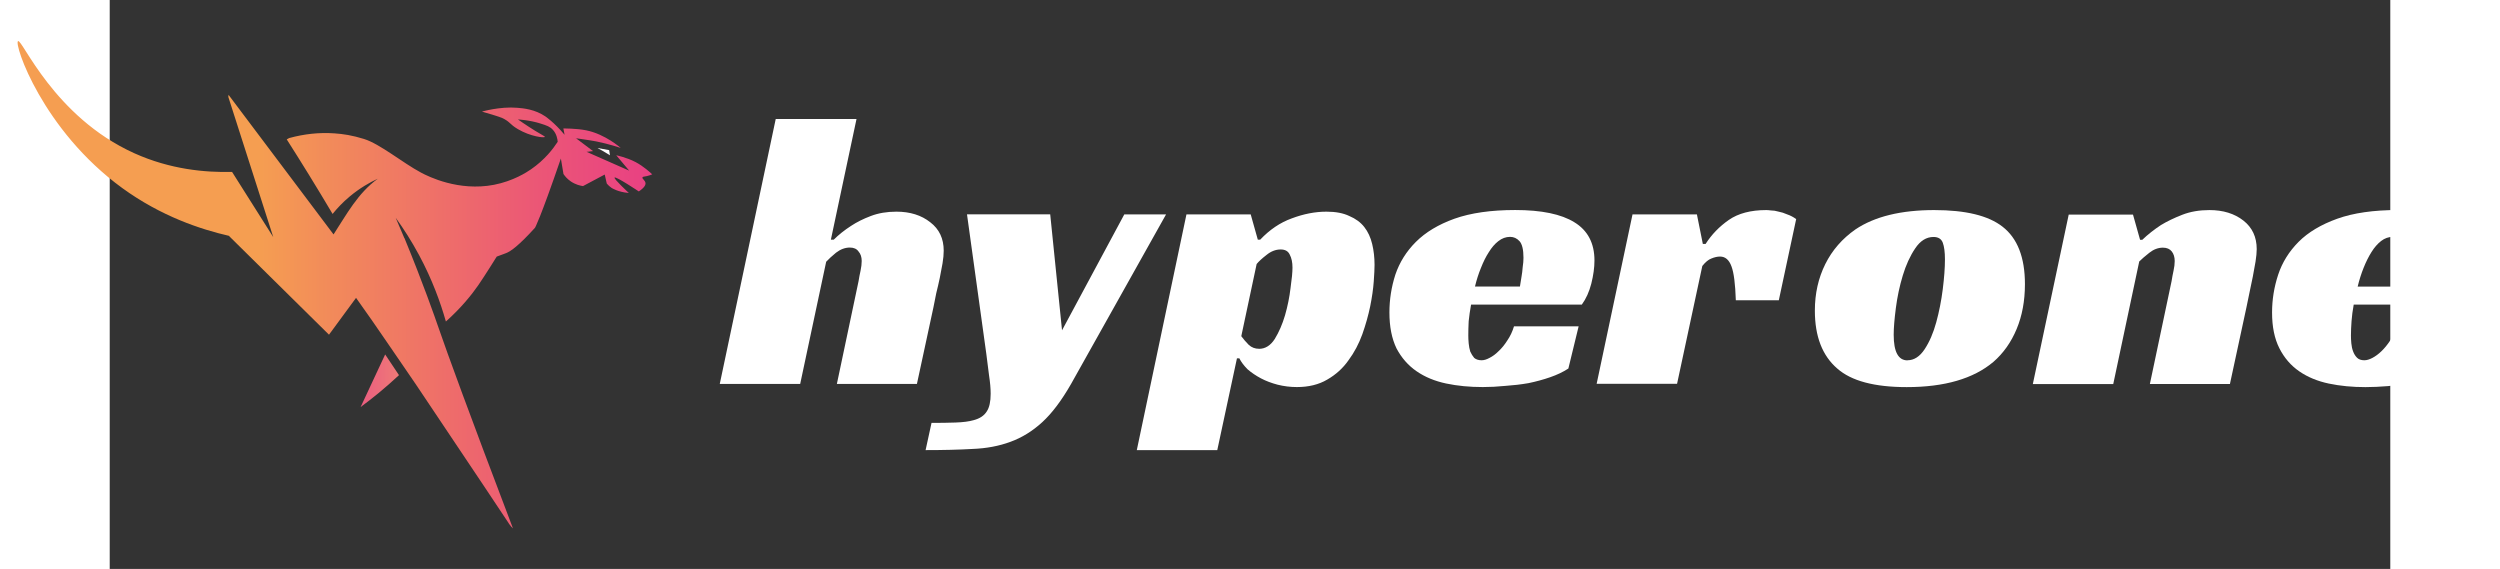 <?xml version="1.0" encoding="UTF-8"?>
<svg id="Layer_1" xmlns="http://www.w3.org/2000/svg" xmlns:xlink="http://www.w3.org/1999/xlink" version="1.1" width="290" height="66" viewBox="55 17 430.77 107.47">

  <rect x="55" y="17" width="430.77" height="107.47" fill="#333333" stroke="none"/>

  <!-- Generator: Adobe Illustrator 29.3.1, SVG Export Plug-In . SVG Version: 2.1.0 Build 151)  -->
  <defs>
    <style>
      .st0 {
        fill: url(#linear-gradient1);
      }

      .st1 {
        fill: url(#linear-gradient);
      }

      .st2 {
        fill: #fff;
      }

      .st3 {
        fill: #fff;
      }
    </style>
    <linearGradient id="linear-gradient" x1="102.39" y1="88.92" x2="109.63" y2="88.92" gradientUnits="userSpaceOnUse">
      <stop offset="0" stop-color="#eb5d80"/>
      <stop offset="1" stop-color="#ef7a77"/>
    </linearGradient>
    <linearGradient id="linear-gradient1" x1="37.58" y1="70.76" x2="157.45" y2="70.76" gradientUnits="userSpaceOnUse">
      <stop offset=".38" stop-color="#f59e51"/>
      <stop offset=".49" stop-color="#f28b5a"/>
      <stop offset=".83" stop-color="#eb5577"/>
      <stop offset="1" stop-color="#e94083"/>
    </linearGradient>
  </defs>
  <g>
    <path class="st1" d="M107.03,83.95c-1.55,3.31-3.09,6.63-4.64,9.94,1.12-.83,2.28-1.73,3.46-2.7,1.36-1.13,2.62-2.24,3.79-3.33-.87-1.3-1.74-2.6-2.61-3.91Z"/>
    <path class="st0" d="M110.64,61.95c-.52-1.27-1.07-2.52-1.62-3.81,1.46,2.02,2.98,4.37,4.42,7.05,2.47,4.6,4.03,8.91,5.06,12.54,2.93-2.62,4.86-5.05,6.12-6.86,1.27-1.84,3.48-5.4,3.48-5.4h0s1.66-.61,1.75-.65c.89-.33,2.48-1.48,5.49-4.81,0,0,.9-1.47,4.88-13.07,0,0,.49,2.93.49,2.93.25.37.68.91,1.36,1.38.93.64,1.84.83,2.33.9,1.37-.73,2.73-1.46,4.1-2.18.25,1.1.39,1.7.39,1.7.34.4.67.66.89.81,0,0,1.19.81,3.28.97,0,0,0,0,0,0,0,0,0,0,0,0,0,0-2.89-2.66-2.7-2.91.23-.29,4.58,2.62,4.58,2.62,1.09-.74,1.32-1.25,1.26-1.62-.08-.49-.68-.78-.57-1.03.07-.16.33-.14.84-.25.44-.1.78-.23,1-.33-.01-.01-.04-.03-.06-.06-.29-.27-1.57-1.46-3.07-2.25-1.7-.9-3.66-1.29-3.66-1.29,0,0,2.44,2.9,2.44,2.9,0,0-8.04-3.55-8.04-3.55,0,0,1.22-.14,1.22-.14,0,0-3.2-2.41-3.2-2.41-1.27-.19,2.54.33,3.8.58,2.39.48,4.62,1.23,4.62,1.23,0,0-2.9-2.59-6.5-3.32-1.86-.38-4.33-.35-4.33-.35,0,0,.08.42.23,1.19-1.93-2.32-3.61-3.46-3.61-3.46-2.01-1.36-4.12-1.54-5.29-1.64-3.31-.28-6.71.72-6.71.72,3.16.9,3.79,1.19,3.79,1.19,1.58.74,1.4,1.18,3,2.12,2.4,1.41,5,1.7,5.09,1.46.04-.1-.37-.25-1.82-1.14-1.69-1.04-3.26-2.15-3.26-2.15,0,0,2.2.1,4.35.8,1.1.35,1.7.56,2.25,1.16.72.79.87,1.76.91,2.26-.85,1.31-2.43,3.4-5.04,5.2-.8.55-3.37,2.23-7.02,2.93-6.65,1.27-12.34-1.55-13.76-2.31-3.49-1.86-7.72-5.4-10.76-6.35-2.24-.7-3.97-.95-5.58-1.06-2.85-.2-5.7.1-8.57.89-.02,0-.45.25-.45.25,1.37,2.15,2.75,4.34,4.12,6.57,1.56,2.53,3.07,5.03,4.54,7.51.82-1.01,1.88-2.17,3.25-3.31,1.93-1.61,3.81-2.66,5.3-3.35-3.8,2.75-5.9,6.75-8.37,10.53-6.64-8.83-13.24-17.59-19.83-26.36-.03.11-.04.21-.04.3,0,.14.04.24.05.26.07.21,3.59,11.19,8.43,26.3-2.59-4.1-5.18-8.21-7.78-12.31-5.09.13-11.68-.47-18.45-3.52-15.25-6.88-21.21-21.68-21.98-21.18-.81.52,4.62,16.81,19.69,27.75,7.38,5.36,14.84,7.81,20.17,9.03.04,0,.05.03.04.07,0,0,18.84,18.6,18.84,18.6,0,0,5.11-6.96,5.11-6.96,2.02,2.82,3.99,5.66,5.94,8.52,0,0,0,0,0,0,3.28,4.83,3.78,5.46,5.47,7.99,11.41,17.03,17.11,25.54,17.33,25.92.04.07.24.42.59.81.12.13.22.23.31.31-8.56-22.51-12.31-32.84-14.11-38.05-.64-1.84-2.89-8.32-6.39-16.79Z"/>
    <path class="st3" d="M147.15,44.96h0l2.19.4h0l.15.97h0c-1.12-.68-1.24-.73-1.43-.86-.41-.2-.91-.51-.91-.51Z"/>
  </g>
  <path class="st2" d="M191.24,62.27h.52c.94-.94,2.04-1.81,3.28-2.61,1.04-.69,2.28-1.32,3.72-1.86,1.44-.55,3.05-.82,4.84-.82,2.58,0,4.72.67,6.4,2.01,1.69,1.29,2.53,3.08,2.53,5.36,0,.69-.07,1.49-.22,2.38-.15.84-.32,1.76-.52,2.76-.2.94-.42,1.91-.67,2.9-.2.94-.37,1.81-.52,2.61l-3.13,14.52h-15.12l4.1-19.43c.1-.65.22-1.29.37-1.94.15-.69.22-1.32.22-1.86,0-.74-.2-1.34-.6-1.79-.35-.5-.89-.74-1.64-.74-.89,0-1.76.32-2.61.97-.79.65-1.41,1.22-1.86,1.71l-4.91,23.08h-15.19l10.57-50.04h15.26l-4.84,22.78ZM232.65,57.5l2.23,21.89,11.76-21.89h7.89l-17.94,32.02c-1.79,3.13-3.6,5.53-5.44,7.22-1.84,1.69-3.85,2.93-6.03,3.72-2.13.79-4.52,1.24-7.15,1.34-2.58.15-5.53.22-8.86.22l1.12-5.14c1.64,0,3.15-.02,4.54-.07,1.44-.05,2.58-.2,3.43-.45,1.14-.3,1.96-.84,2.46-1.64.5-.74.74-1.86.74-3.35,0-.99-.1-2.13-.3-3.43-.15-1.29-.32-2.66-.52-4.1l-3.65-26.36h15.71ZM264.19,102.03h-15.19l9.38-44.53h12.14l1.34,4.77h.45c1.79-1.89,3.77-3.23,5.96-4.02,2.23-.84,4.42-1.27,6.55-1.27,1.74,0,3.18.27,4.32.82,1.19.5,2.13,1.19,2.83,2.08s1.19,1.96,1.49,3.2.45,2.56.45,3.95c0,.69-.05,1.74-.15,3.13-.1,1.39-.32,2.95-.67,4.69-.35,1.69-.84,3.45-1.49,5.29-.65,1.79-1.51,3.43-2.61,4.91-1.04,1.49-2.38,2.71-4.02,3.65-1.59.94-3.5,1.41-5.73,1.41-1.24,0-2.46-.15-3.65-.45-1.14-.3-2.18-.69-3.13-1.19-.94-.5-1.79-1.07-2.53-1.71-.69-.69-1.22-1.39-1.56-2.08h-.45l-3.72,17.35ZM272.08,82.89c1.19,0,2.18-.62,2.98-1.86.79-1.29,1.44-2.78,1.94-4.47.5-1.74.84-3.45,1.04-5.14.25-1.74.37-3.03.37-3.87,0-.99-.17-1.81-.52-2.46-.3-.65-.87-.97-1.71-.97-.94,0-1.84.35-2.68,1.04-.84.65-1.46,1.22-1.86,1.71l-2.9,13.63c.4.55.87,1.09,1.41,1.64.55.5,1.19.74,1.94.74ZM312.14,74.55c-.2,1.09-.35,2.13-.45,3.13-.05.99-.07,1.89-.07,2.68,0,.45.02.94.07,1.49s.15,1.07.3,1.56c.2.45.45.84.74,1.19.35.3.82.45,1.41.45.45,0,.94-.15,1.49-.45.6-.3,1.17-.72,1.71-1.27.6-.55,1.14-1.22,1.64-2.01.55-.79.97-1.69,1.27-2.68h12.21l-1.94,7.97c-.99.65-2.13,1.19-3.43,1.64-1.29.45-2.66.82-4.1,1.12-1.44.25-2.9.42-4.39.52-1.49.15-2.9.22-4.24.22-2.48,0-4.79-.22-6.92-.67-2.13-.45-4-1.22-5.58-2.31-1.59-1.09-2.85-2.53-3.8-4.32-.89-1.84-1.34-4.1-1.34-6.78,0-2.43.37-4.82,1.12-7.15.79-2.33,2.08-4.39,3.87-6.18,1.84-1.84,4.27-3.3,7.3-4.39,3.08-1.09,6.9-1.64,11.47-1.64,4.96,0,8.69.77,11.17,2.31,2.53,1.54,3.8,3.95,3.8,7.22,0,1.34-.2,2.8-.6,4.39-.4,1.54-.99,2.85-1.79,3.95h-20.92ZM322.04,65.69c0-1.54-.25-2.58-.74-3.13-.5-.55-1.09-.82-1.79-.82-.79,0-1.54.27-2.23.82-.65.5-1.24,1.19-1.79,2.08-.55.84-1.04,1.84-1.49,2.98-.45,1.09-.82,2.26-1.12,3.5h8.49c.1-.6.2-1.22.3-1.86.1-.55.17-1.14.22-1.79.1-.65.15-1.24.15-1.79ZM342.66,57.5h12.14l1.12,5.58h.52c1.14-1.79,2.61-3.3,4.39-4.54,1.79-1.24,4.14-1.86,7.07-1.86.2,0,.5.02.89.07.45,0,.92.07,1.41.22.55.1,1.09.27,1.64.52.6.2,1.17.5,1.71.89l-3.28,15.34h-8.12c-.1-3.08-.37-5.21-.82-6.4-.45-1.24-1.17-1.86-2.16-1.86-.5,0-1.04.12-1.64.37-.55.2-1.12.67-1.71,1.41l-4.77,22.26h-15.19l6.78-32.02Z"/>
  <g>
    <path class="st3" d="M399.64,56.68c5.91,0,10.2,1.04,12.88,3.13,2.83,2.19,4.24,5.81,4.24,10.87,0,3.13-.52,5.95-1.56,8.45-1.04,2.51-2.51,4.58-4.39,6.22-3.77,3.18-9.23,4.77-16.38,4.77-6.11,0-10.47-1.17-13.11-3.5-2.83-2.43-4.24-6.08-4.24-10.95,0-3.23.66-6.15,1.97-8.79,1.31-2.63,3.21-4.81,5.7-6.55,3.62-2.43,8.59-3.65,14.89-3.65ZM394.57,85.05c1.24,0,2.32-.69,3.24-2.08.92-1.39,1.65-3.09,2.2-5.1.55-2.01.96-4.1,1.23-6.25.27-2.16.41-4.03.41-5.62,0-1.39-.14-2.44-.41-3.16-.27-.72-.86-1.08-1.75-1.08-1.34,0-2.5.72-3.46,2.16-.97,1.44-1.75,3.15-2.35,5.14-.6,1.99-1.03,4.02-1.3,6.11s-.41,3.77-.41,5.06c0,3.23.87,4.84,2.61,4.84Z"/>
    <path class="st3" d="M438.95,62.27c1.04-.99,2.21-1.91,3.5-2.76,1.14-.69,2.48-1.34,4.02-1.94,1.54-.6,3.25-.89,5.14-.89,2.58,0,4.72.66,6.4,1.97,1.69,1.32,2.53,3.12,2.53,5.4,0,.65-.08,1.43-.22,2.35-.15.92-.32,1.87-.52,2.87-.2.99-.41,2-.63,3.02-.22,1.02-.41,1.92-.56,2.72l-3.13,14.52h-15.12l4.1-19.43c.1-.64.22-1.3.37-1.97s.22-1.28.22-1.82c0-.74-.19-1.35-.56-1.82-.37-.47-.93-.71-1.67-.71-.89,0-1.75.32-2.57.97-.82.65-1.45,1.19-1.9,1.64l-4.91,23.16h-15.19l6.78-32.02h12.14l1.34,4.77h.45Z"/>
    <path class="st3" d="M478.86,74.55c-.2,1.09-.34,2.14-.41,3.13-.07.99-.11,1.89-.11,2.68,0,.45.02.94.07,1.49.05.55.16,1.06.34,1.53.17.47.42.87.74,1.19.32.32.78.48,1.38.48.45,0,.96-.15,1.53-.45.57-.3,1.14-.72,1.71-1.27.57-.55,1.12-1.22,1.64-2.01.52-.79.93-1.69,1.23-2.68h12.21l-1.94,7.97c-.99.64-2.14,1.19-3.43,1.64-1.29.45-2.66.81-4.1,1.08-1.44.27-2.9.47-4.39.6-1.49.12-2.9.19-4.24.19-2.48,0-4.79-.22-6.93-.67-2.13-.45-4-1.22-5.58-2.31s-2.84-2.54-3.76-4.36c-.92-1.81-1.38-4.06-1.38-6.74,0-2.43.38-4.81,1.15-7.15.77-2.33,2.06-4.4,3.87-6.22,1.81-1.81,4.24-3.26,7.3-4.36,3.05-1.09,6.86-1.64,11.43-1.64,4.96,0,8.7.77,11.21,2.31,2.51,1.54,3.76,3.95,3.76,7.22,0,1.34-.2,2.79-.6,4.36-.4,1.56-.99,2.89-1.79,3.98h-20.92ZM488.77,65.69c0-1.54-.25-2.58-.74-3.13-.5-.55-1.09-.82-1.79-.82-.79,0-1.53.26-2.2.78s-1.28,1.22-1.82,2.09c-.55.87-1.04,1.86-1.49,2.98-.45,1.12-.82,2.3-1.12,3.54h8.49c.1-.6.2-1.22.3-1.86.1-.55.19-1.14.26-1.79.08-.64.11-1.24.11-1.79Z"/>
  </g>
</svg>